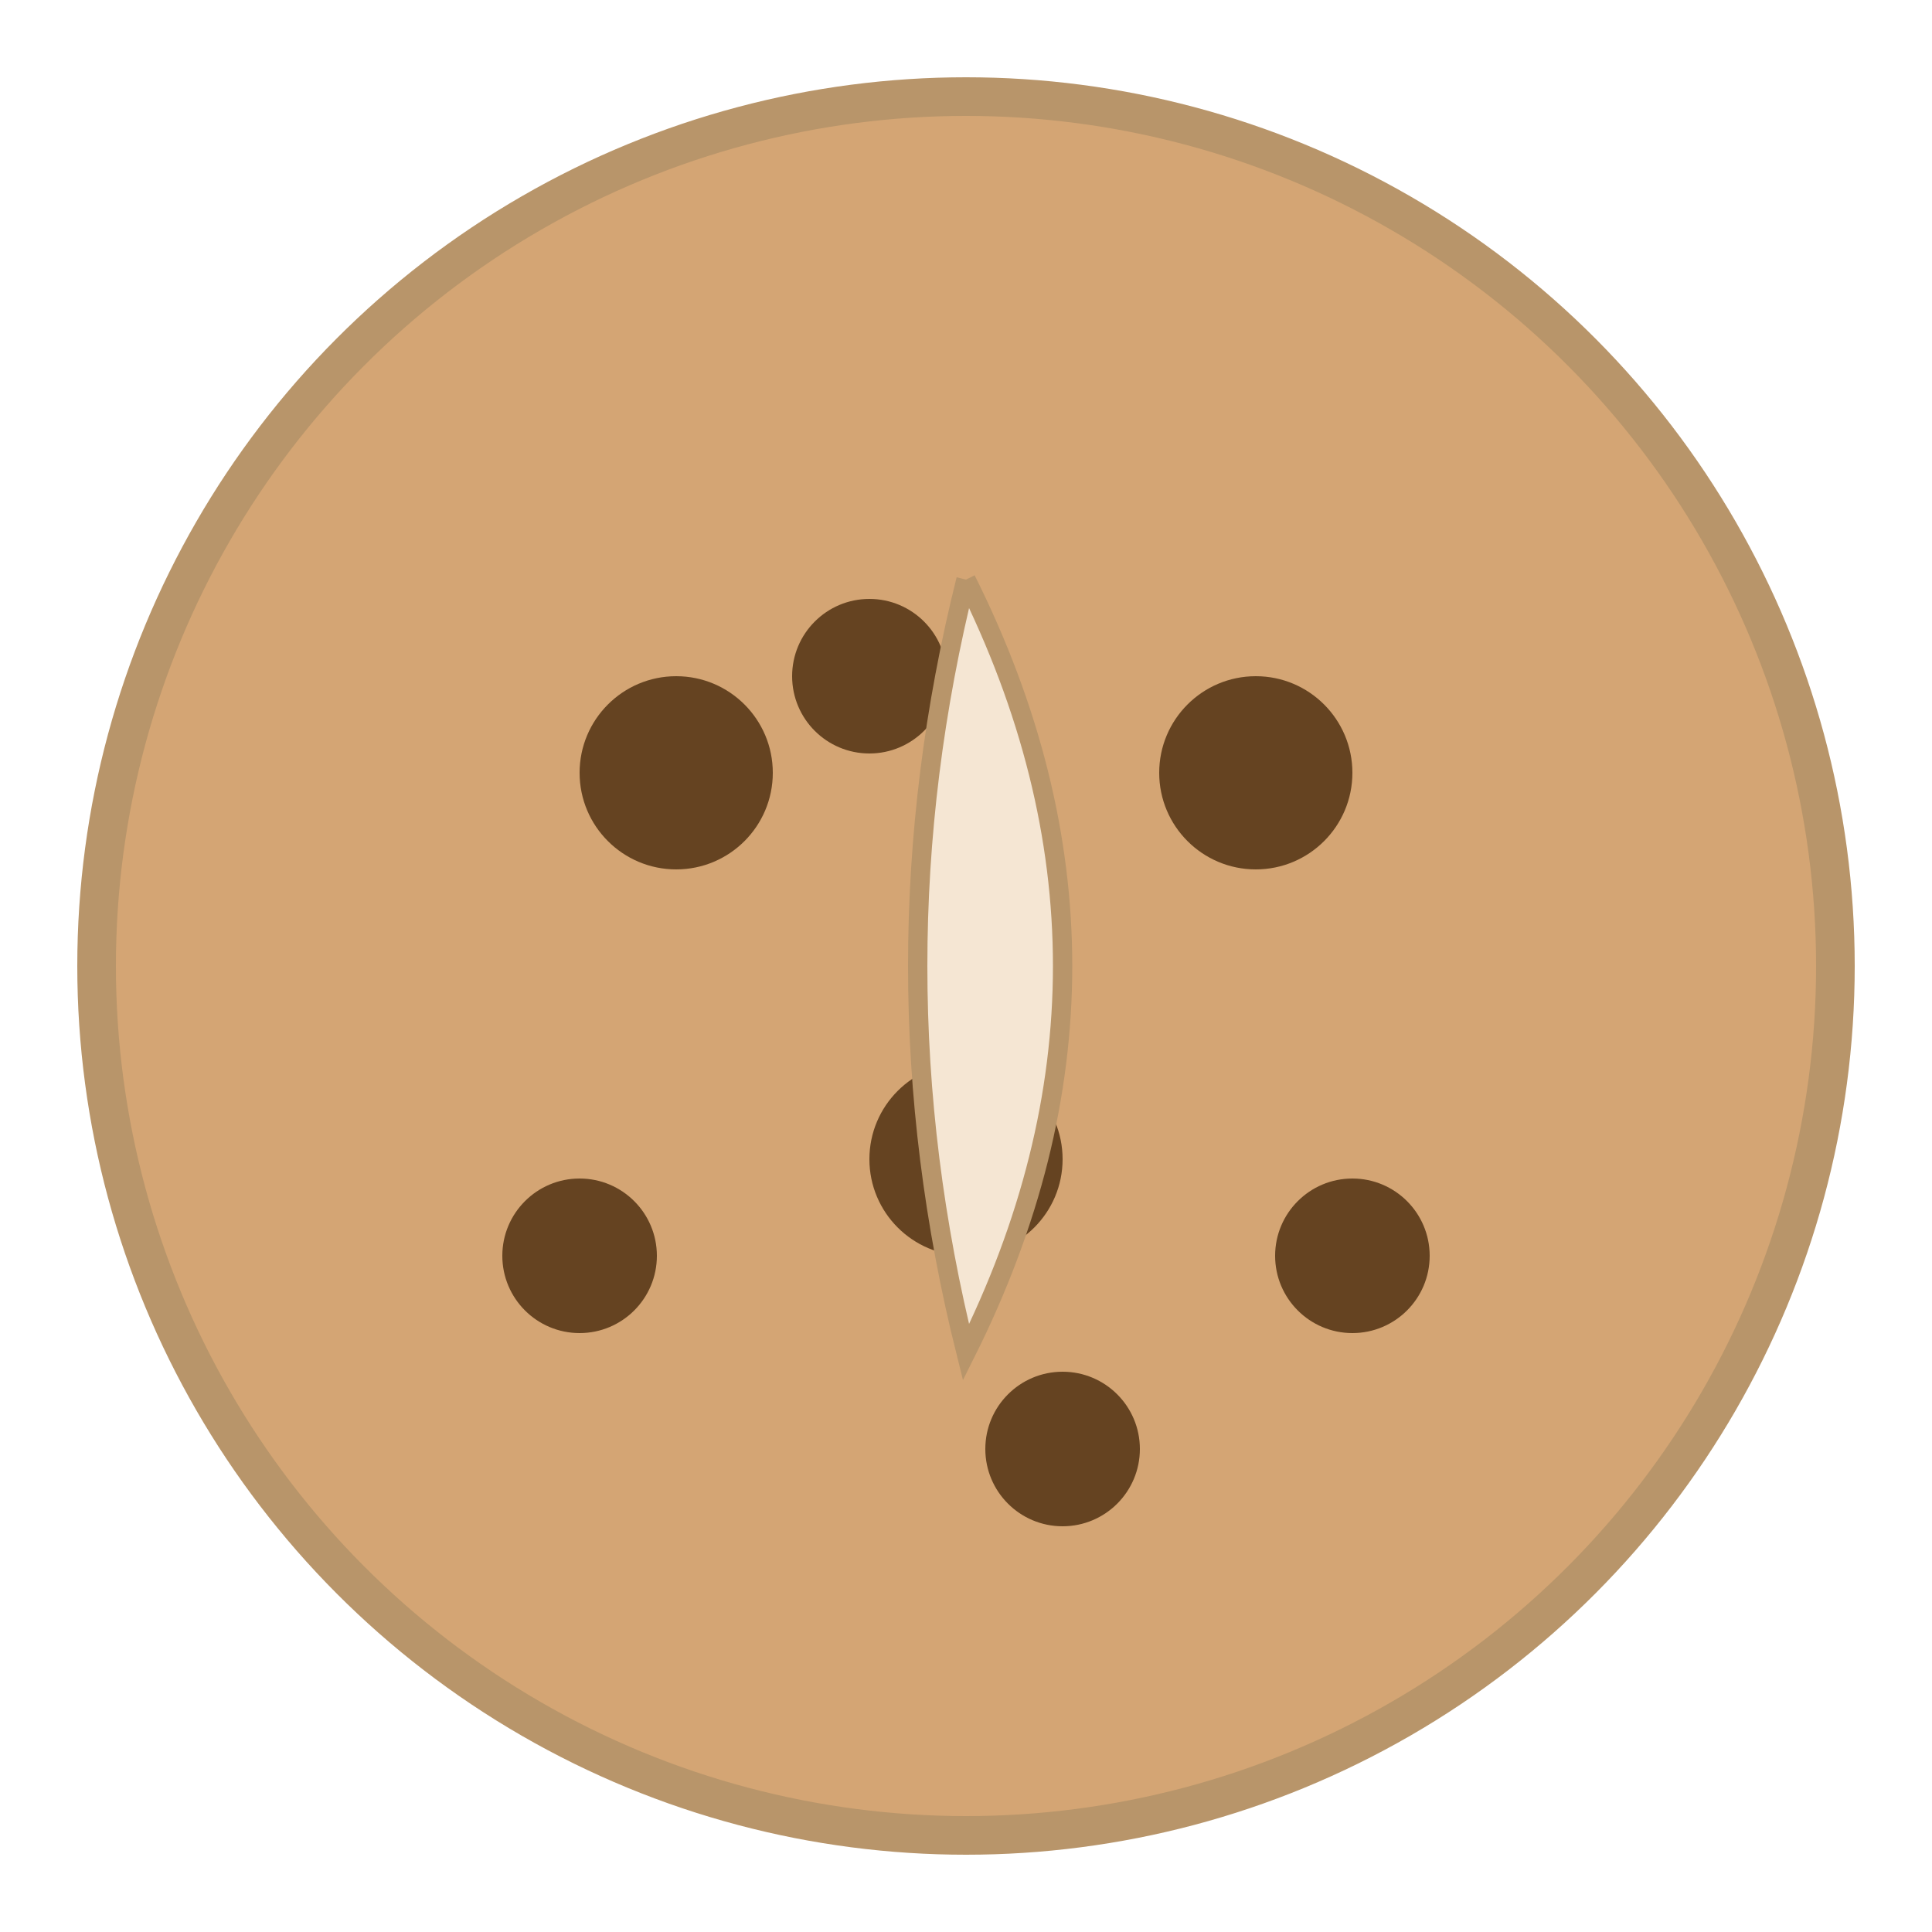 <svg xmlns="http://www.w3.org/2000/svg" viewBox="0 0 100 100" width="65" height="65">
  <!-- Cookie base -->
  <circle cx="50" cy="50" r="45" fill="#D4A574" stroke="#B8956A" stroke-width="2"/>
  
  <!-- Chocolate chips -->
  <circle cx="35" cy="40" r="5" fill="#654321"/>
  <circle cx="65" cy="40" r="5" fill="#654321"/>
  <circle cx="50" cy="60" r="5" fill="#654321"/>
  <circle cx="30" cy="65" r="4" fill="#654321"/>
  <circle cx="70" cy="65" r="4" fill="#654321"/>
  <circle cx="45" cy="35" r="4" fill="#654321"/>
  <circle cx="55" cy="75" r="4" fill="#654321"/>
  
  <!-- Bite mark -->
  <path d="M 50 30 Q 60 50 50 70 Q 45 50 50 30" fill="#F5E6D3" stroke="#B8956A" stroke-width="1"/>
</svg>

